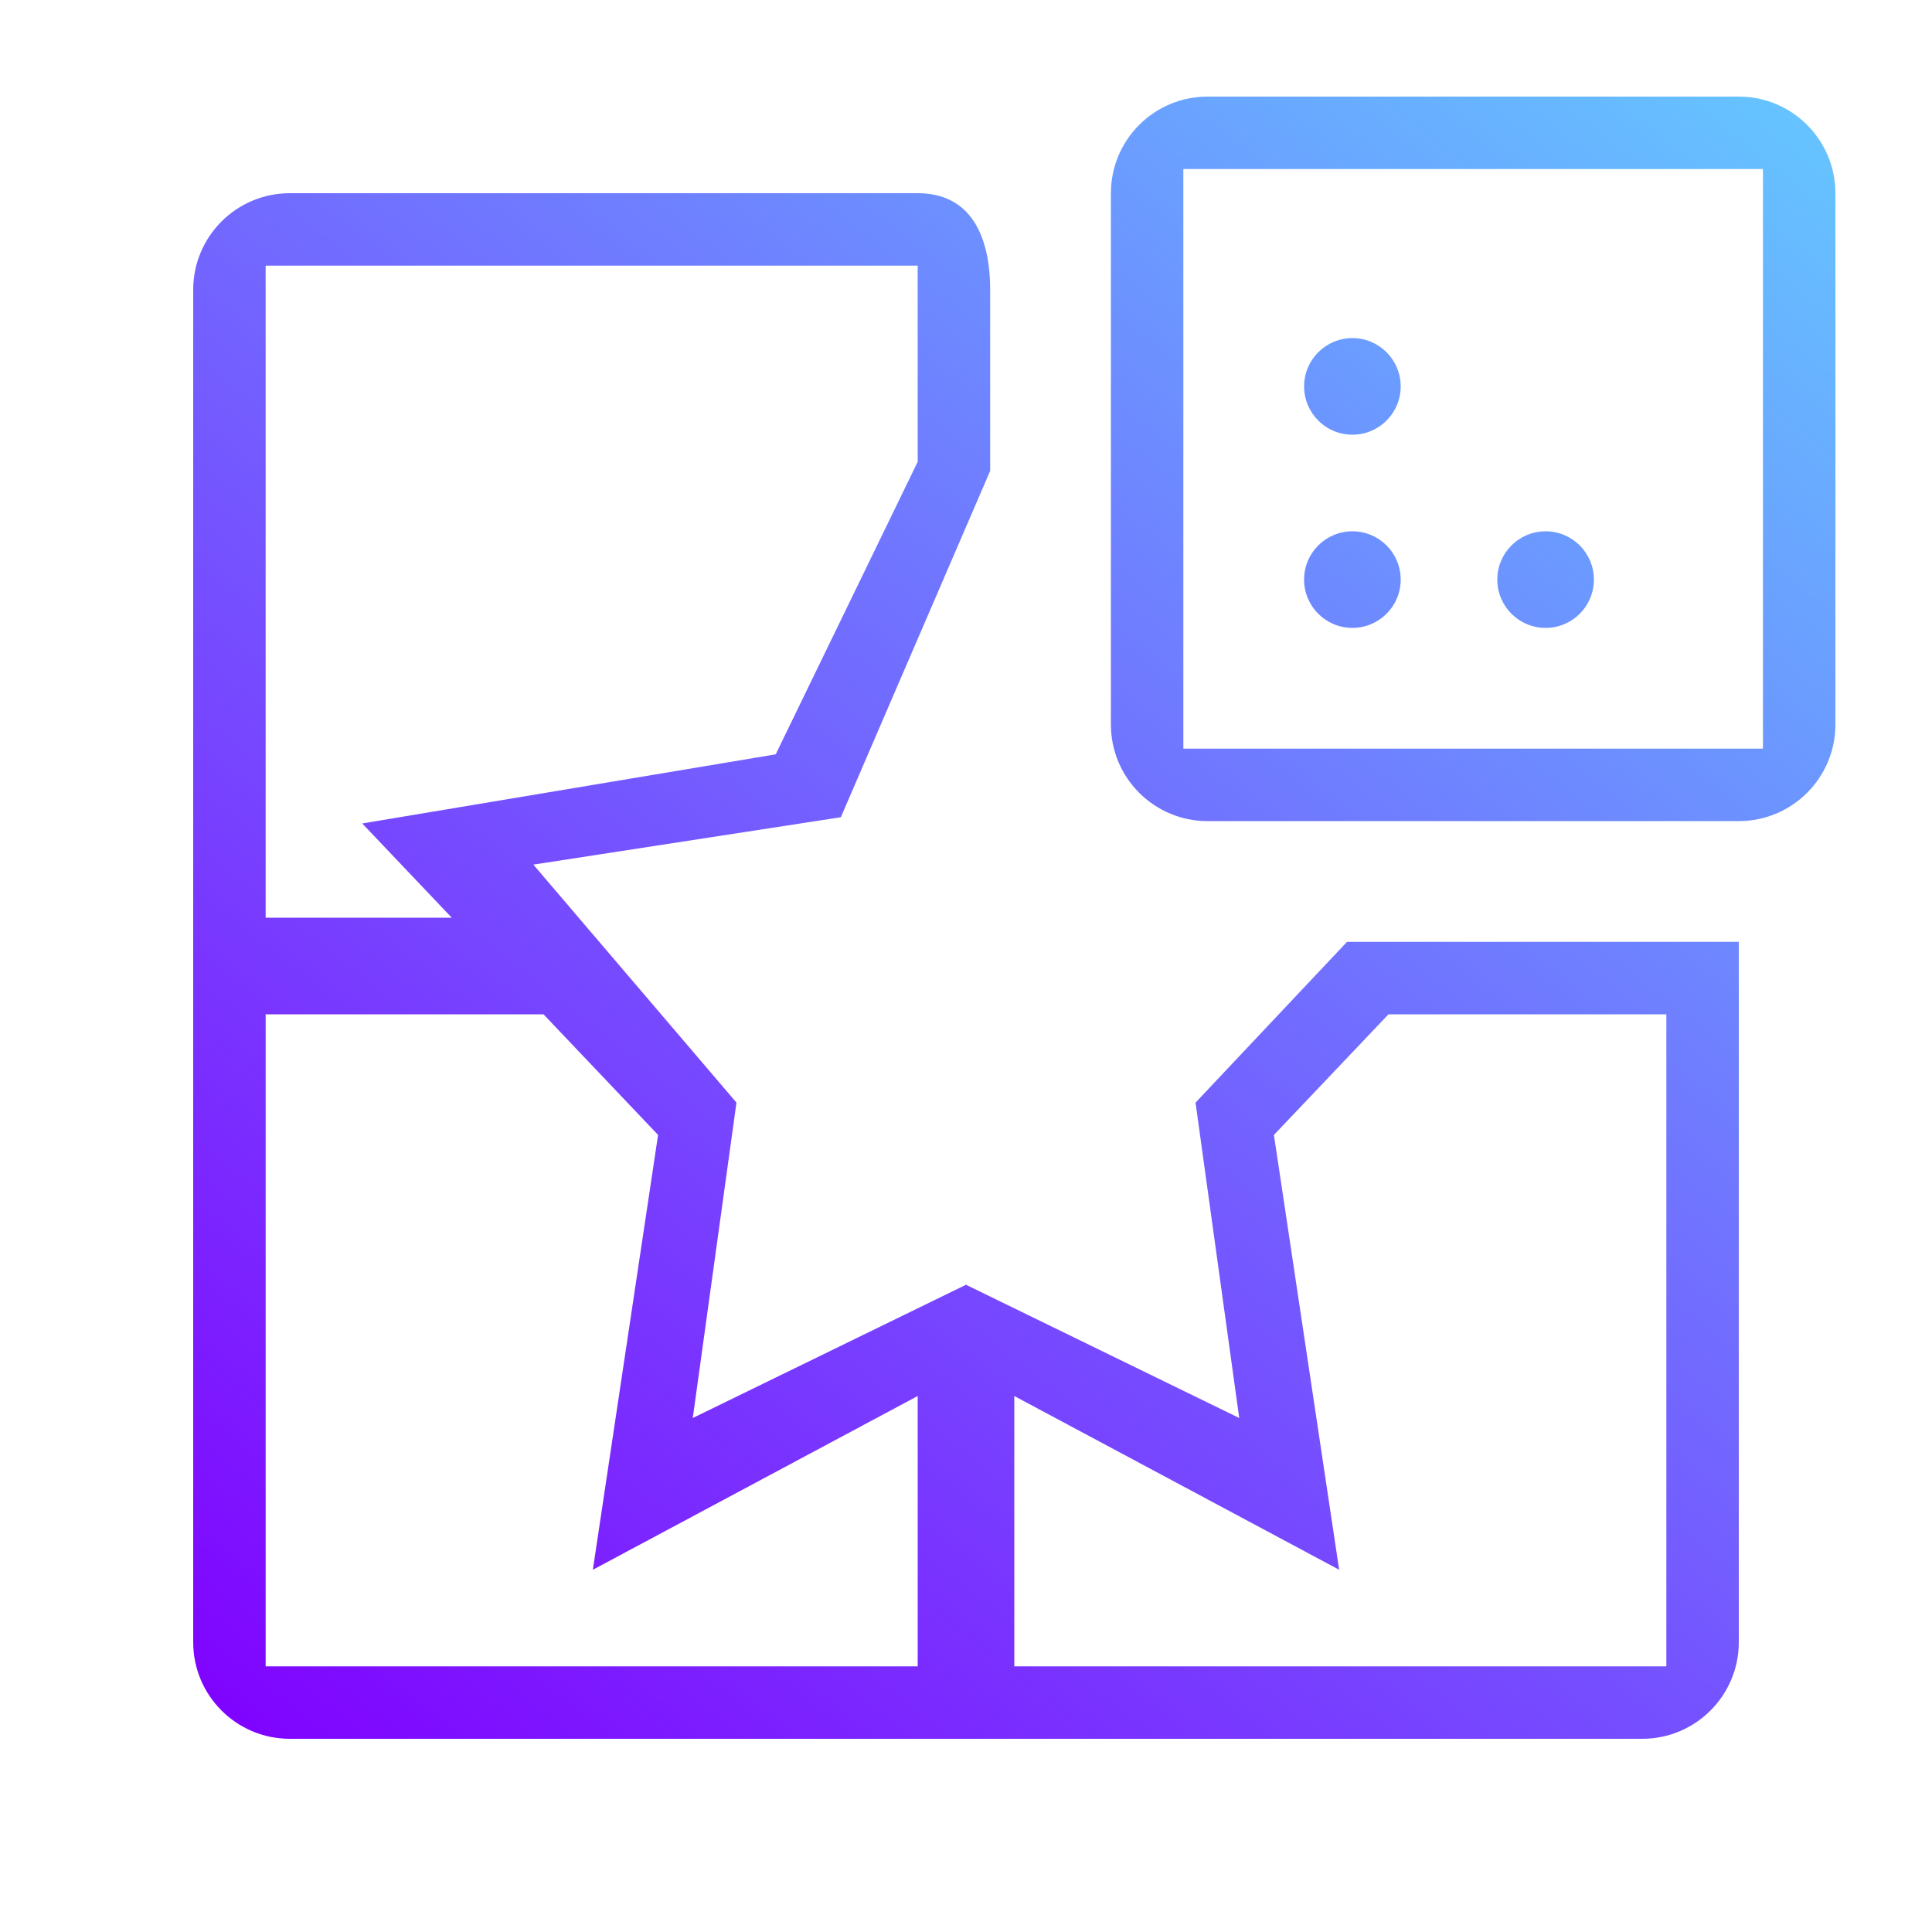 <svg width="100" height="100" viewBox="0 0 100 100" fill="none" xmlns="http://www.w3.org/2000/svg">
<path fill-rule="evenodd" clip-rule="evenodd" d="M91.25 8.75H61.25V38.75H91.25V8.75ZM62.5 5C59.739 5 57.5 7.239 57.5 10V37.5C57.5 40.261 59.739 42.5 62.5 42.5H90C92.761 42.5 95 40.261 95 37.5V10C95 7.239 92.761 5 90 5H62.5ZM13.75 13.75H47.5V23.901L40.15 39.044L18.75 42.623L23.383 47.5H13.75V13.75ZM28.132 52.5H13.75V86.25H47.5V72.257L30.686 81.25L34.062 58.744L28.132 52.5ZM52.5 72.257V86.25H86.25V52.5H71.868L65.938 58.744L69.314 81.25L52.5 72.257ZM69.722 48.75H90V85C90 87.761 87.761 90 85 90H15C12.239 90 10 87.761 10 85V15C10 12.239 12.239 10 15 10H47.5C50.261 10 51.25 12.239 51.25 15V24.375L43.521 42.3L27.606 44.752L38.119 57.071L35.858 73.395L50 66.499L64.142 73.395L61.881 57.071L69.722 48.75ZM67.5 30C67.5 31.381 68.619 32.5 70 32.5C71.381 32.5 72.5 31.381 72.5 30C72.5 28.619 71.381 27.5 70 27.5C68.619 27.5 67.5 28.619 67.5 30ZM70 22.5C68.619 22.5 67.5 21.381 67.5 20C67.5 18.619 68.619 17.5 70 17.5C71.381 17.5 72.5 18.619 72.5 20C72.5 21.381 71.381 22.5 70 22.5ZM77.5 30C77.5 31.381 78.619 32.5 80 32.5C81.381 32.5 82.5 31.381 82.5 30C82.5 28.619 81.381 27.5 80 27.5C78.619 27.5 77.5 28.619 77.5 30Z" fill="url(#paint0_linear_477_2543)"/>
<defs>
<linearGradient id="paint0_linear_477_2543" x1="84.041" y1="-4.809" x2="9.497" y2="89.603" gradientUnits="userSpaceOnUse">
<stop stop-color="#65C8FF"/>
<stop offset="1" stop-color="#8000FF"/>
</linearGradient>
</defs>
</svg>
